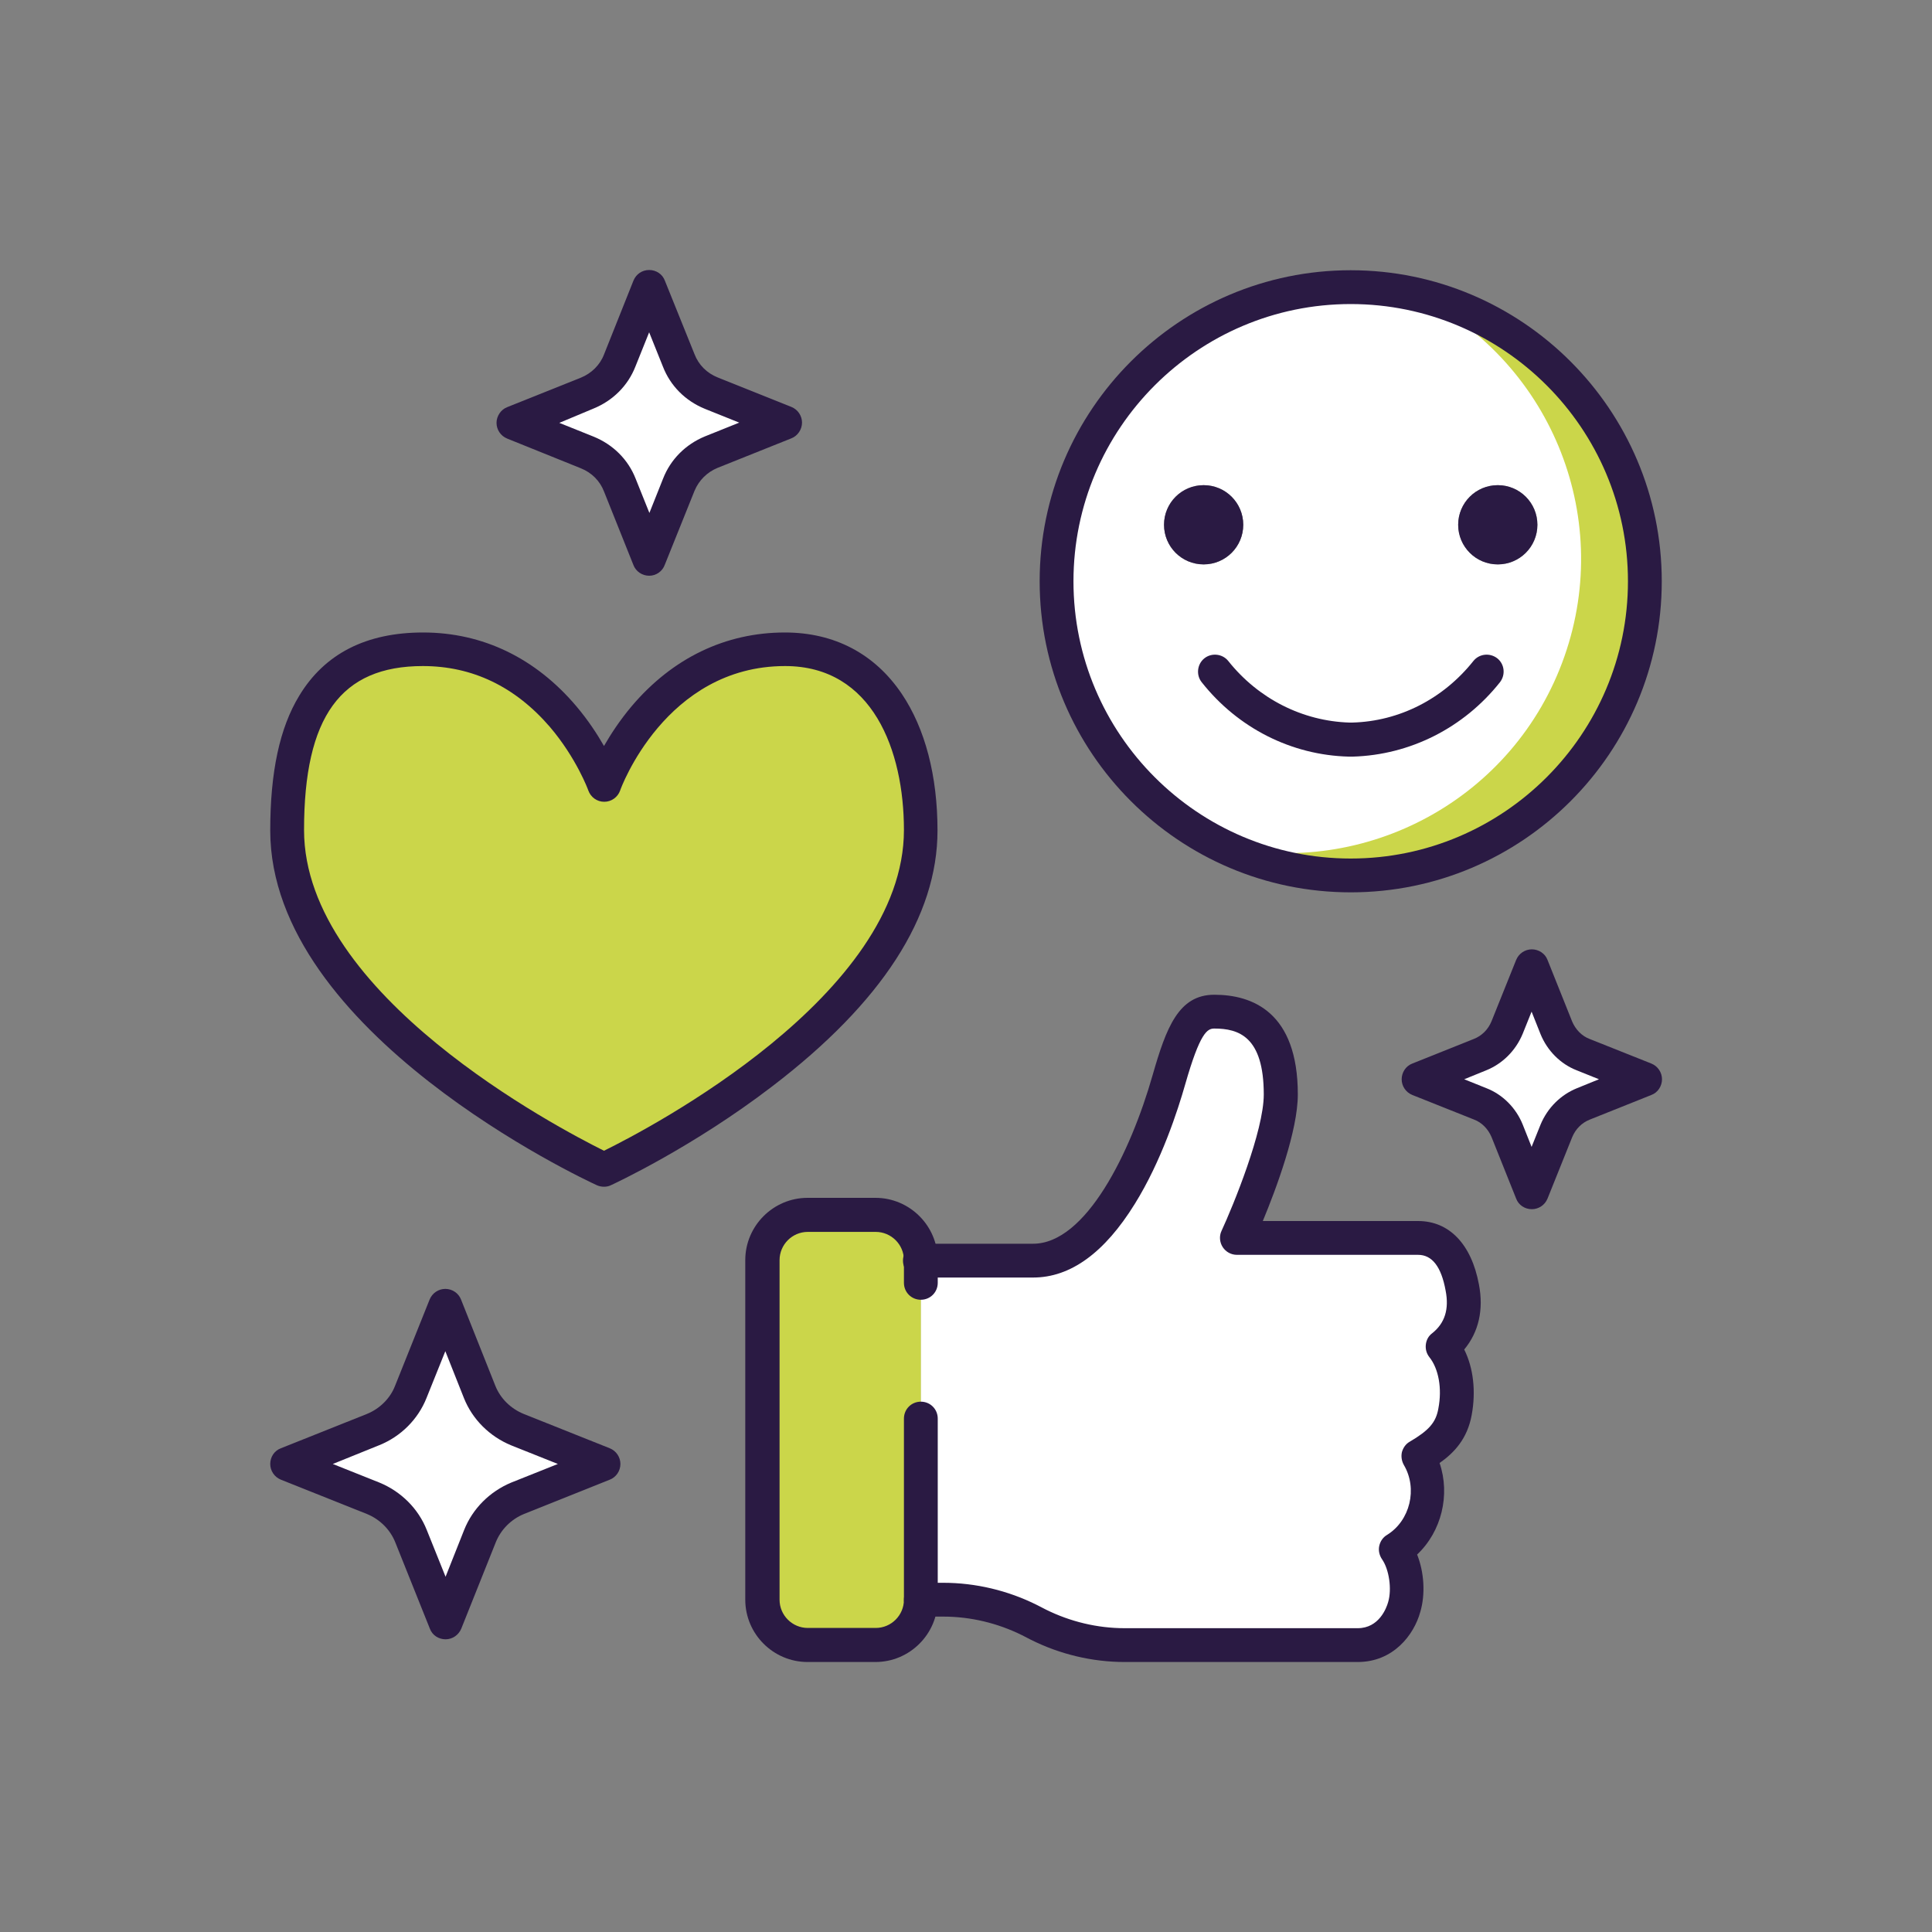 <?xml version="1.0" encoding="UTF-8"?> <svg xmlns="http://www.w3.org/2000/svg" xmlns:xlink="http://www.w3.org/1999/xlink" version="1.1" id="Layer_1" x="0px" y="0px" viewBox="0 0 800 800" style="enable-background:new 0 0 800 800;" xml:space="preserve"><rect x="0" y="0" width="800" height="800" fill="#808080" stroke="none"/> <style type="text/css"> .st0{fill:#FFFFFF;} .st1{fill:#CBD64A;} .st2{fill:#2A1A43;} </style> <path class="st0" d="M681.1,446.9l-25.5,10.2c-5.1,2-9.1,6.1-11.1,11.1l-10.2,25.5l-10.2-25.5c-2.1-5.1-6.1-9.2-11.1-11.1 l-25.5-10.2l25.5-10.2c5.1-2,9.1-6.1,11.1-11.1l10.2-25.5l10.2,25.5c2.1,5.1,6.1,9.2,11.1,11.1L681.1,446.9z"></path> <path class="st0" d="M559.3,118.9c67.3,0,121.8,54.5,121.8,121.8s-54.5,121.8-121.8,121.8S437.5,308,437.5,240.7 S492,118.9,559.3,118.9z M636.6,217.3c0-9.1-7.3-16.4-16.4-16.4c-9.1,0-16.4,7.3-16.4,16.4s7.3,16.4,16.4,16.4 C629.3,233.7,636.6,226.4,636.6,217.3z M514.8,217.3c0-9.1-7.3-16.4-16.4-16.4s-16.4,7.3-16.4,16.4s7.3,16.4,16.4,16.4 S514.8,226.4,514.8,217.3z"></path> <circle class="st2" cx="620.2" cy="217.3" r="16.4"></circle> <path class="st0" d="M605.7,533c1.9,9.7-0.4,18.4-8.2,24.6c5.8,7.2,6.8,17.8,5.2,26.9c-1.7,9.2-7.3,13.9-15.3,18.6 c7.7,13,3.6,30.6-9.4,38.6c4.4,6.2,5.7,16.5,3.6,23.7c-2.2,7.3-8.2,15.8-19.4,15.8h-96.5c-12.4,0-24.6-2.9-35.7-8.4l-3.8-1.9 c-11.1-5.5-23.3-8.4-35.7-8.4h-9.3v-75v-56.2v-9.4c0,0,17.6,0,46.9,0c29.2,0,48.4-47.3,56.2-75c5.9-20.5,9.9-28.1,18.7-28.1 c24.6,0,27.5,20.2,27.5,34.3c0,20-18.2,59.4-18.2,59.4h75C599.1,512.5,603.9,523.2,605.7,533z"></path> <circle class="st2" cx="498.4" cy="217.3" r="16.4"></circle> <path class="st1" d="M381.3,587.4v75c0,10.3-8.4,18.7-18.7,18.7h-28.1c-10.3,0-18.7-8.4-18.7-18.7V521.8c0-10.3,8.4-18.7,18.7-18.7 h28.1c10.3,0,18.7,8.4,18.7,18.7v9.4V587.4z"></path> <path class="st1" d="M325,268.8c38.6,0,56.2,34.6,56.2,75c0,80.2-131.2,140.6-131.2,140.6S118.9,424,118.9,343.8 c0-39.3,10.5-75,56.2-75c55.1,0,75,56.2,75,56.2S269.9,268.8,325,268.8z"></path> <path class="st0" d="M325.1,175.1l-30.5,12.2c-6.2,2.5-11.1,7.3-13.5,13.5l-12.3,30.5l-12.2-30.5c-2.4-6.2-7.3-11-13.5-13.5 l-30.5-12.2l30.5-12.2c6.2-2.5,11.1-7.3,13.5-13.5l12.2-30.5l12.3,30.5c2.4,6.2,7.3,11,13.5,13.5L325.1,175.1z"></path> <path class="st0" d="M250,606.2l-35.6,14.2c-7.1,2.9-12.8,8.5-15.6,15.6l-14.2,35.7L170.1,636c-2.8-7.1-8.5-12.7-15.7-15.6 l-35.6-14.2l35.6-14.2c7.1-2.9,12.8-8.5,15.7-15.6l14.3-35.7l14.2,35.7c2.8,7.1,8.5,12.7,15.6,15.6L250,606.2z"></path> <path class="st2" d="M560,313.3h-1.3c-0.1,0-0.1,0-0.2,0c-23.7-0.6-45.9-11.8-60.9-30.8c-2.4-3-1.9-7.5,1.1-9.9 c3-2.4,7.5-1.9,9.9,1.1c12.4,15.6,30.7,24.9,50.2,25.5h1.1c19.5-0.5,37.7-9.8,50.2-25.5c2.4-3,6.8-3.5,9.9-1.1 c3,2.4,3.5,6.8,1.1,9.9c-15,18.9-37.2,30.1-60.9,30.8C560.1,313.3,560,313.3,560,313.3z"></path> <path class="st2" d="M184.5,678.8c-2.9,0-5.5-1.7-6.5-4.4l-14.3-35.7c-2.1-5.3-6.4-9.6-11.8-11.8l-35.6-14.2 c-2.7-1.1-4.4-3.7-4.4-6.5c0-2.9,1.7-5.5,4.4-6.5l35.6-14.2c5.4-2.2,9.7-6.5,11.7-11.7l14.3-35.7c1.1-2.7,3.7-4.4,6.5-4.4 c0,0,0,0,0,0c2.9,0,5.5,1.8,6.5,4.4l14.2,35.7c2.1,5.3,6.4,9.5,11.8,11.7l35.6,14.2c2.7,1.1,4.4,3.7,4.4,6.5c0,2.9-1.8,5.5-4.4,6.5 L217,626.9c-5.4,2.2-9.6,6.5-11.7,11.7L191,674.4C189.9,677,187.4,678.8,184.5,678.8C184.5,678.8,184.5,678.8,184.5,678.8z M137.8,606.2l19.3,7.7c9,3.7,16.1,10.8,19.6,19.6l7.8,19.4l7.7-19.4c3.5-8.8,10.6-15.9,19.5-19.6l19.3-7.7l-19.3-7.7 c-9-3.7-16.1-10.8-19.6-19.6l-7.7-19.4l-7.8,19.4c-3.5,8.8-10.6,15.9-19.5,19.5L137.8,606.2z"></path> <path class="st2" d="M268.8,238.4C268.8,238.4,268.8,238.4,268.8,238.4c-2.9,0-5.5-1.8-6.5-4.4l-12.2-30.5c-1.7-4.4-5.1-7.8-9.6-9.6 L210,181.6c-2.7-1.1-4.4-3.7-4.4-6.5s1.8-5.5,4.4-6.5l30.5-12.2c4.4-1.8,7.9-5.2,9.6-9.6l12.2-30.6c1.1-2.7,3.6-4.4,6.5-4.4 c2.9,0,5.5,1.7,6.5,4.4l12.3,30.5c1.7,4.4,5.1,7.8,9.6,9.6l30.5,12.2c2.7,1.1,4.4,3.7,4.4,6.5s-1.8,5.5-4.4,6.5l-30.5,12.2 c-4.4,1.8-7.8,5.2-9.6,9.5l-12.3,30.6C274.3,236.6,271.7,238.4,268.8,238.4z M231.6,175.1l14.2,5.7c8.1,3.3,14.3,9.5,17.4,17.4 l5.7,14.2l5.7-14.3c3.1-7.9,9.3-14.1,17.3-17.4l14.2-5.7l-14.2-5.7c-8.1-3.3-14.3-9.5-17.4-17.5l-5.7-14.2l-5.7,14.2 c-3.1,7.9-9.3,14.1-17.4,17.4L231.6,175.1z"></path> <path class="st2" d="M634.3,500.7c-2.9,0-5.5-1.7-6.5-4.4l-10.2-25.5c-1.4-3.3-4-6-7.2-7.2l-25.6-10.2c-2.7-1.1-4.4-3.7-4.4-6.5 s1.7-5.5,4.4-6.5l25.5-10.2c3.3-1.3,5.9-3.9,7.3-7.3l10.2-25.4c1.1-2.7,3.7-4.4,6.5-4.4s5.5,1.7,6.5,4.4l10.2,25.5 c1.4,3.3,4,6,7.2,7.2l25.6,10.2c2.7,1.1,4.4,3.7,4.4,6.5s-1.7,5.5-4.4,6.5l-25.5,10.2c-3.3,1.3-5.9,3.9-7.3,7.3l-10.2,25.4 C639.7,499,637.1,500.7,634.3,500.7z M606.3,446.9l9.2,3.7c6.7,2.6,12.2,8.1,15,15l3.7,9.3l3.7-9.2c2.9-7,8.4-12.4,15.1-15.1 l9.1-3.7l-9.2-3.7c-6.7-2.6-12.2-8.1-15-15l-3.7-9.3l-3.7,9.2c-2.9,7-8.4,12.4-15.1,15.1L606.3,446.9z"></path> <path class="st2" d="M250.1,491.4c-1,0-2-0.2-2.9-0.6c-5.5-2.5-135.3-63.2-135.3-146.9c0-24.2,3.9-42.5,12-55.8 c10.5-17.4,27.7-26.2,51.3-26.2c24.7,0,46.6,10.6,63.5,30.6c4.9,5.8,8.6,11.5,11.4,16.4c2.8-4.9,6.6-10.7,11.4-16.4 c16.9-20,38.9-30.6,63.5-30.6c20.5,0,37.2,8.8,48.4,25.4c9.7,14.4,14.8,34,14.8,56.6c0,35.6-23,71.2-68.4,105.9 c-33,25.3-65.6,40.4-66.9,41C252.1,491.2,251.1,491.4,250.1,491.4z M175.1,275.8c-34,0-49.2,21-49.2,67.9 c0,68.3,105.1,123.3,124.2,132.8c19.1-9.4,124.2-64.4,124.2-132.8c0-32.8-12.9-67.9-49.2-67.9c-49.6,0-68.2,51-68.3,51.5 c-1,2.8-3.6,4.7-6.6,4.7c-3,0-5.6-1.9-6.6-4.7l0,0c0-0.1-4.9-13.4-15.9-26.3C213.3,284.3,195.6,275.8,175.1,275.8z"></path> <path class="st2" d="M362.5,688.2h-28.1c-14.2,0-25.8-11.6-25.8-25.8V521.8c0-14.2,11.6-25.8,25.8-25.8h28.1 c14.2,0,25.8,11.6,25.8,25.8v9.4c0,3.9-3.1,7-7,7c-3.9,0-7-3.1-7-7v-9.4c0-6.5-5.3-11.7-11.7-11.7h-28.1c-6.5,0-11.7,5.3-11.7,11.7 v140.6c0,6.5,5.3,11.7,11.7,11.7h28.1c6.5,0,11.7-5.3,11.7-11.7v-75c0-3.9,3.1-7,7-7c3.9,0,7,3.1,7,7v75 C388.3,676.6,376.7,688.2,362.5,688.2z"></path> <path class="st2" d="M562.2,688.2h-96.5c-13.4,0-26.8-3.2-38.8-9.2l-3.7-1.9c-10.1-5-21.3-7.7-32.6-7.7h-9.3c-3.9,0-7-3.1-7-7 c0-3.9,3.1-7,7-7h9.3c13.4,0,26.8,3.2,38.8,9.2l3.7,1.9c10.1,5,21.3,7.7,32.6,7.7h96.5c8.8,0,11.9-8.3,12.6-10.8 c1.6-5.4,0.4-13.5-2.5-17.7c-1.1-1.6-1.6-3.6-1.2-5.5c0.4-1.9,1.5-3.6,3.2-4.6c9.6-5.9,12.8-19.2,7-29c-0.9-1.6-1.2-3.5-0.8-5.3 c0.5-1.8,1.6-3.4,3.2-4.3c8-4.7,10.9-8,11.9-13.8c1.6-8.3,0.1-16.4-3.7-21.2c-1.2-1.5-1.7-3.3-1.5-5.2c0.2-1.9,1.1-3.6,2.6-4.7 c5.3-4.2,7.1-10,5.6-17.7c-1.8-9.9-5.6-14.8-11.4-14.8h-75c-2.4,0-4.6-1.2-5.9-3.2c-1.3-2-1.5-4.6-0.5-6.7 c4.9-10.6,17.5-41.4,17.5-56.5c0-24-10.4-27.3-20.5-27.3c-2.9,0-5.9,1.7-12,23c-3.1,10.9-9.9,31.9-20.9,49.6 c-12.5,20.2-26.6,30.5-42.1,30.5h-46.9c-3.9,0-7-3.1-7-7c0-3.9,3.1-7,7-7h46.9c21.8,0,40.3-37.6,49.5-69.9 c5.6-19.5,10.7-33.2,25.5-33.2c15.8,0,34.6,7.2,34.6,41.3c0,15-8.9,38.9-14.5,52.4h64.3c12.9,0,22.1,9.6,25.2,26.3 c2,10.4-0.1,19.7-6.1,26.9c3.8,7.6,4.9,17.3,3.1,27.1c-1.8,9.9-7.3,15.7-13.3,19.9c4.5,13.2,0.8,28.4-9.3,37.9 c2.9,7.3,3.5,16.4,1.3,23.8C585.5,676.9,577,688.2,562.2,688.2z"></path> <path class="st1" d="M599.7,125.8c-4.5-1.6-9-2.8-13.5-3.8c54.9,26.7,82.3,90.8,61.6,149.8c-20.7,59-82.2,91.9-141.7,78.5 c4.2,2,8.5,3.9,13,5.5c63.5,22.3,133-11.1,155.3-74.6C696.6,217.5,663.2,148,599.7,125.8z"></path> <path class="st2" d="M559.3,369.5c-71,0-128.8-57.8-128.8-128.8s57.8-128.8,128.8-128.8c71,0,128.8,57.8,128.8,128.8 S630.4,369.5,559.3,369.5z M559.3,125.9c-63.3,0-114.8,51.5-114.8,114.8S496,355.5,559.3,355.5S674.1,304,674.1,240.7 S622.6,125.9,559.3,125.9z"></path> </svg> 